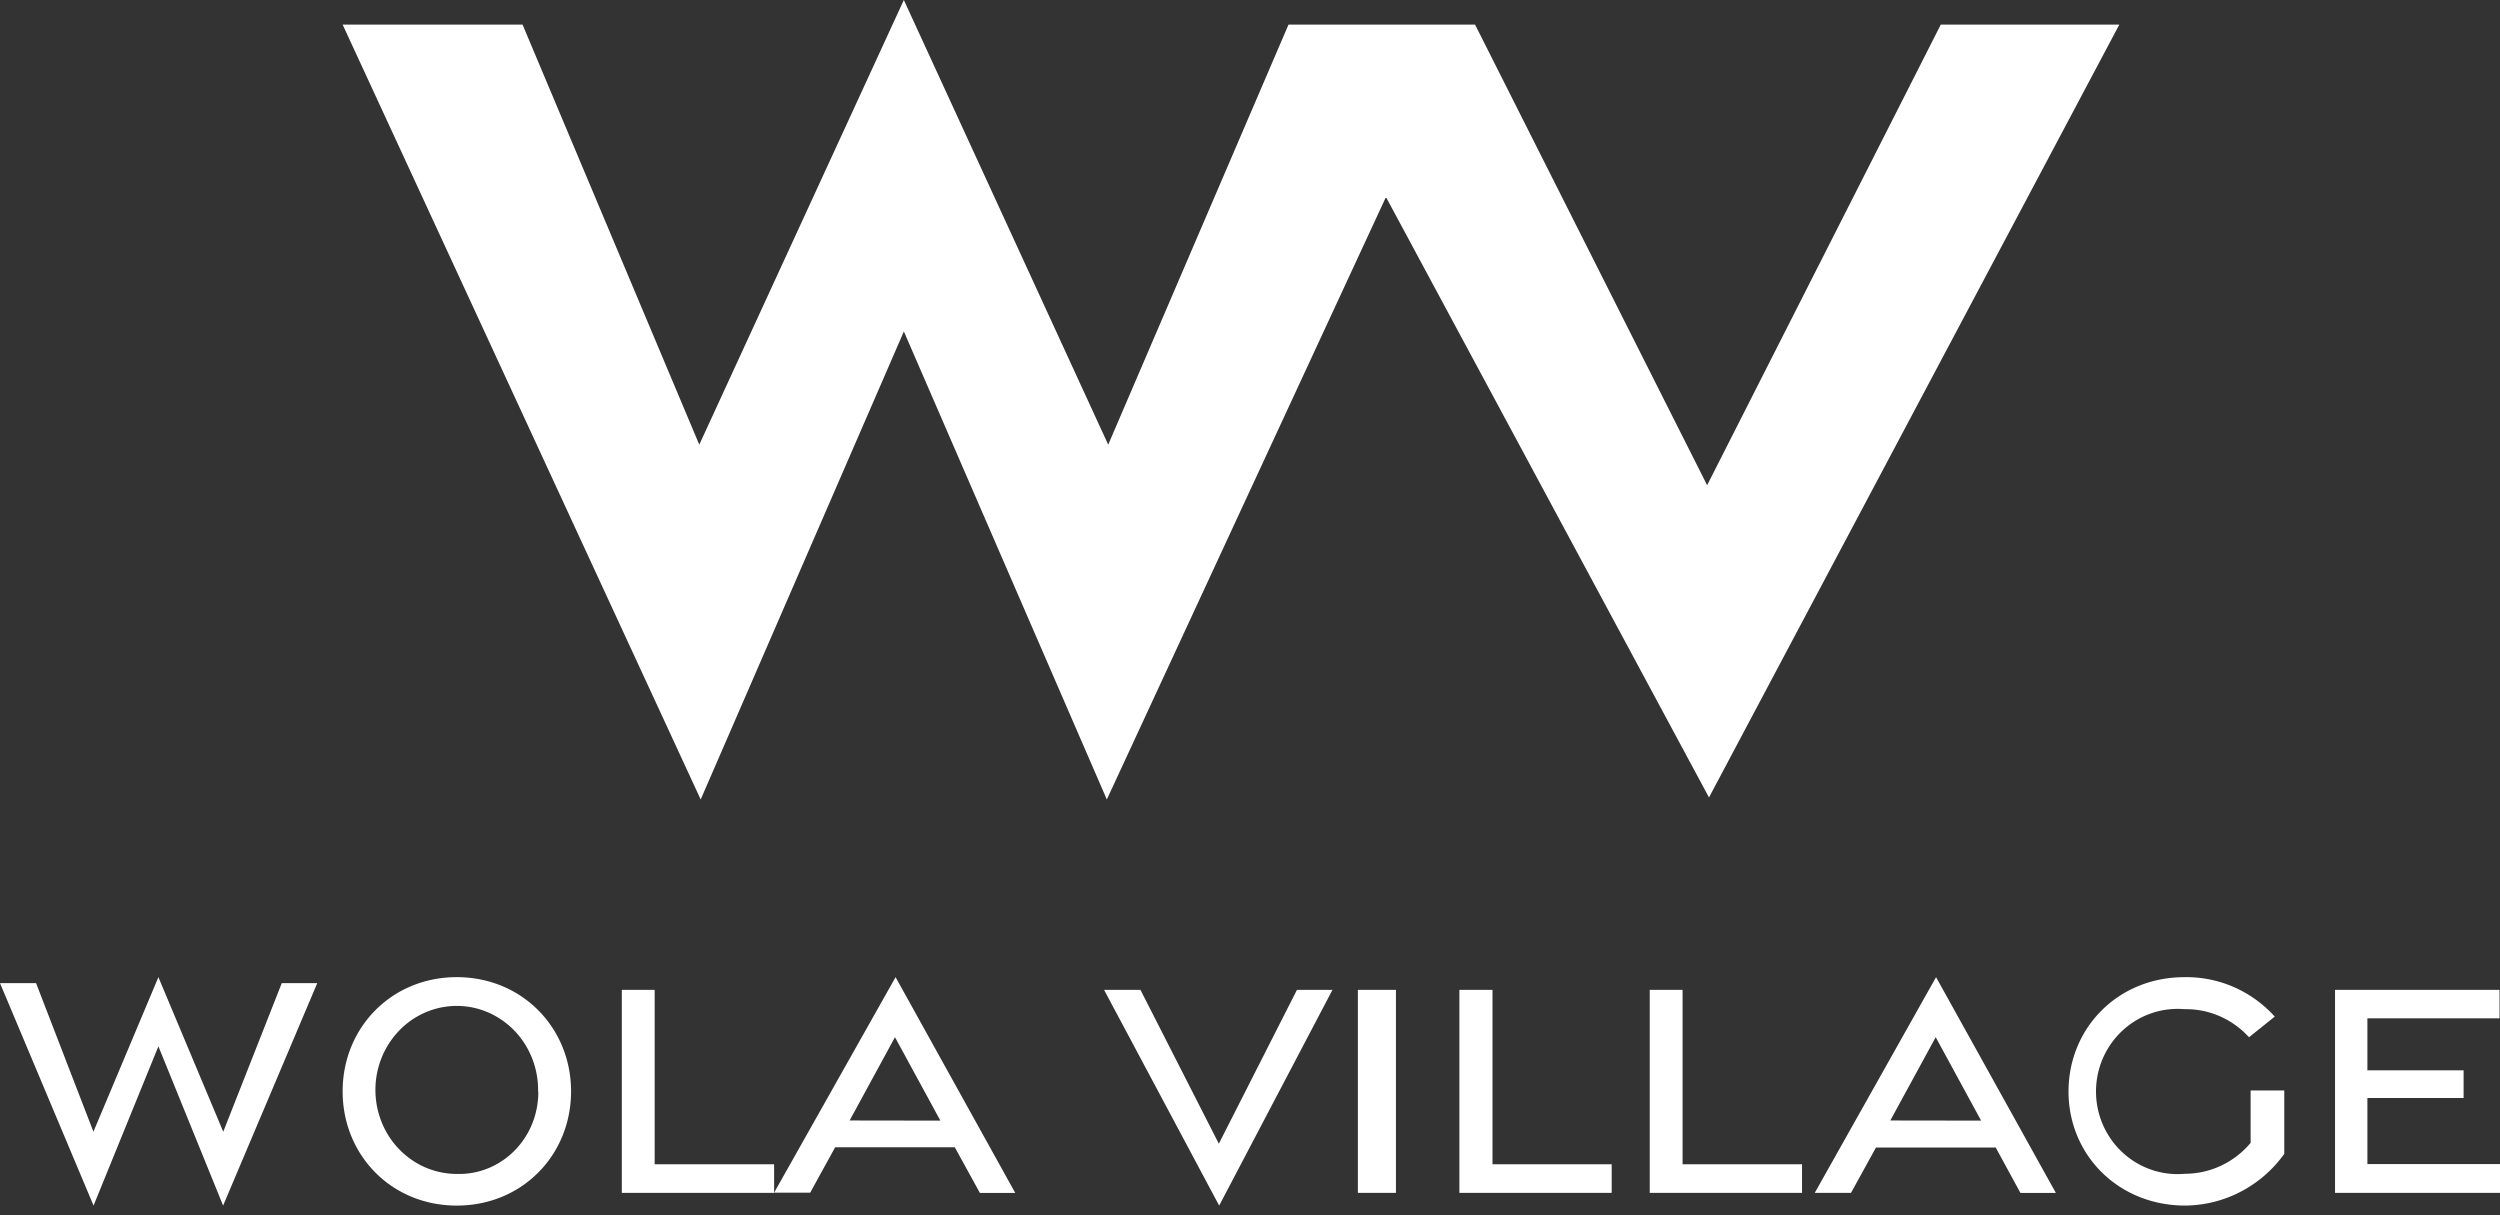 <svg width="181" height="88" viewBox="0 0 181 88" fill="none" xmlns="http://www.w3.org/2000/svg"><rect x="0" y="0" width="181" height="88" fill="#333333" stroke="none"/><path d="M153.437 1.782h-12.925L123.596 35.13 106.795 1.782H93.288L80.234 32.194 65.438 0l-14.81 32.194L37.833 1.782H24.807L50.73 57.883l14.71-33.885 14.694 33.885 20.209-43.618 23.388 43.47 29.707-55.953zM0 71.177h2.611l4.153 10.76 4.704-11.19 4.695 11.19 4.238-10.76h2.569l-6.817 16.107-4.685-11.53-4.695 11.53L0 71.177zm24.807 7.838c0-4.613 3.54-8.269 8.262-8.269s8.276 3.656 8.276 8.27c0 4.612-3.54 8.268-8.276 8.268s-8.262-3.661-8.262-8.269zm14.15 0a6.23 6.23 0 00-.943-3.408 5.941 5.941 0 00-2.623-2.286 5.716 5.716 0 00-3.411-.388 5.829 5.829 0 00-3.041 1.643 6.143 6.143 0 00-1.639 3.115 6.269 6.269 0 00.322 3.53 6.045 6.045 0 002.172 2.744 5.756 5.756 0 003.285 1.028 5.567 5.567 0 002.256-.406 5.713 5.713 0 001.922-1.287 5.932 5.932 0 001.281-1.962 6.088 6.088 0 00.434-2.323h-.014zm6.063-7.35h2.378v12.628h8.648v2.072H45.02v-14.7z" fill="#fff"/><path d="M64.84 70.746l8.663 15.62h-2.56l-1.815-3.302h-8.664l-1.805 3.283h-2.613l8.793-15.6zm3.243 10.386l-3.287-6.04-3.283 6.031 6.57.01zm11.851-9.467h2.635l5.675 11.14 5.656-11.14h2.572l-8.204 15.62-8.334-15.62zm18.376 0h2.756v14.7H98.31v-14.7zm7.35 0h2.396v12.628h8.629v2.072H105.66v-14.7zm13.781 0h2.378v12.628h8.648v2.072h-11.026v-14.7zm20.729-.919l8.673 15.62h-2.564l-1.787-3.283h-8.673l-1.807 3.282h-2.626l8.784-15.619zm3.262 10.386l-3.287-6.04-3.286 6.031 6.573.01zm6.329-2.102c0-4.605 3.578-8.283 8.395-8.283a8.557 8.557 0 013.572.716 8.658 8.658 0 012.964 2.14l-1.865 1.495a6.193 6.193 0 00-2.122-1.526 6.11 6.11 0 00-2.553-.507 5.834 5.834 0 00-2.411.302 5.885 5.885 0 00-2.087 1.26 5.985 5.985 0 00-1.41 2.004 6.058 6.058 0 00.012 4.815 5.97 5.97 0 001.42 1.997 5.88 5.88 0 002.093 1.249 5.834 5.834 0 002.412.29 6.19 6.19 0 002.625-.588 6.276 6.276 0 002.139-1.65V78.95h2.436v4.59a8.995 8.995 0 01-3.146 2.736 8.866 8.866 0 01-4.024 1.007c-4.838 0-8.45-3.663-8.45-8.253zm19.295-7.365h11.91v2.063H171.4v3.762h6.965v2.007H171.4v4.783h9.6v2.085h-11.944v-14.7z" fill="#fff"/></svg>